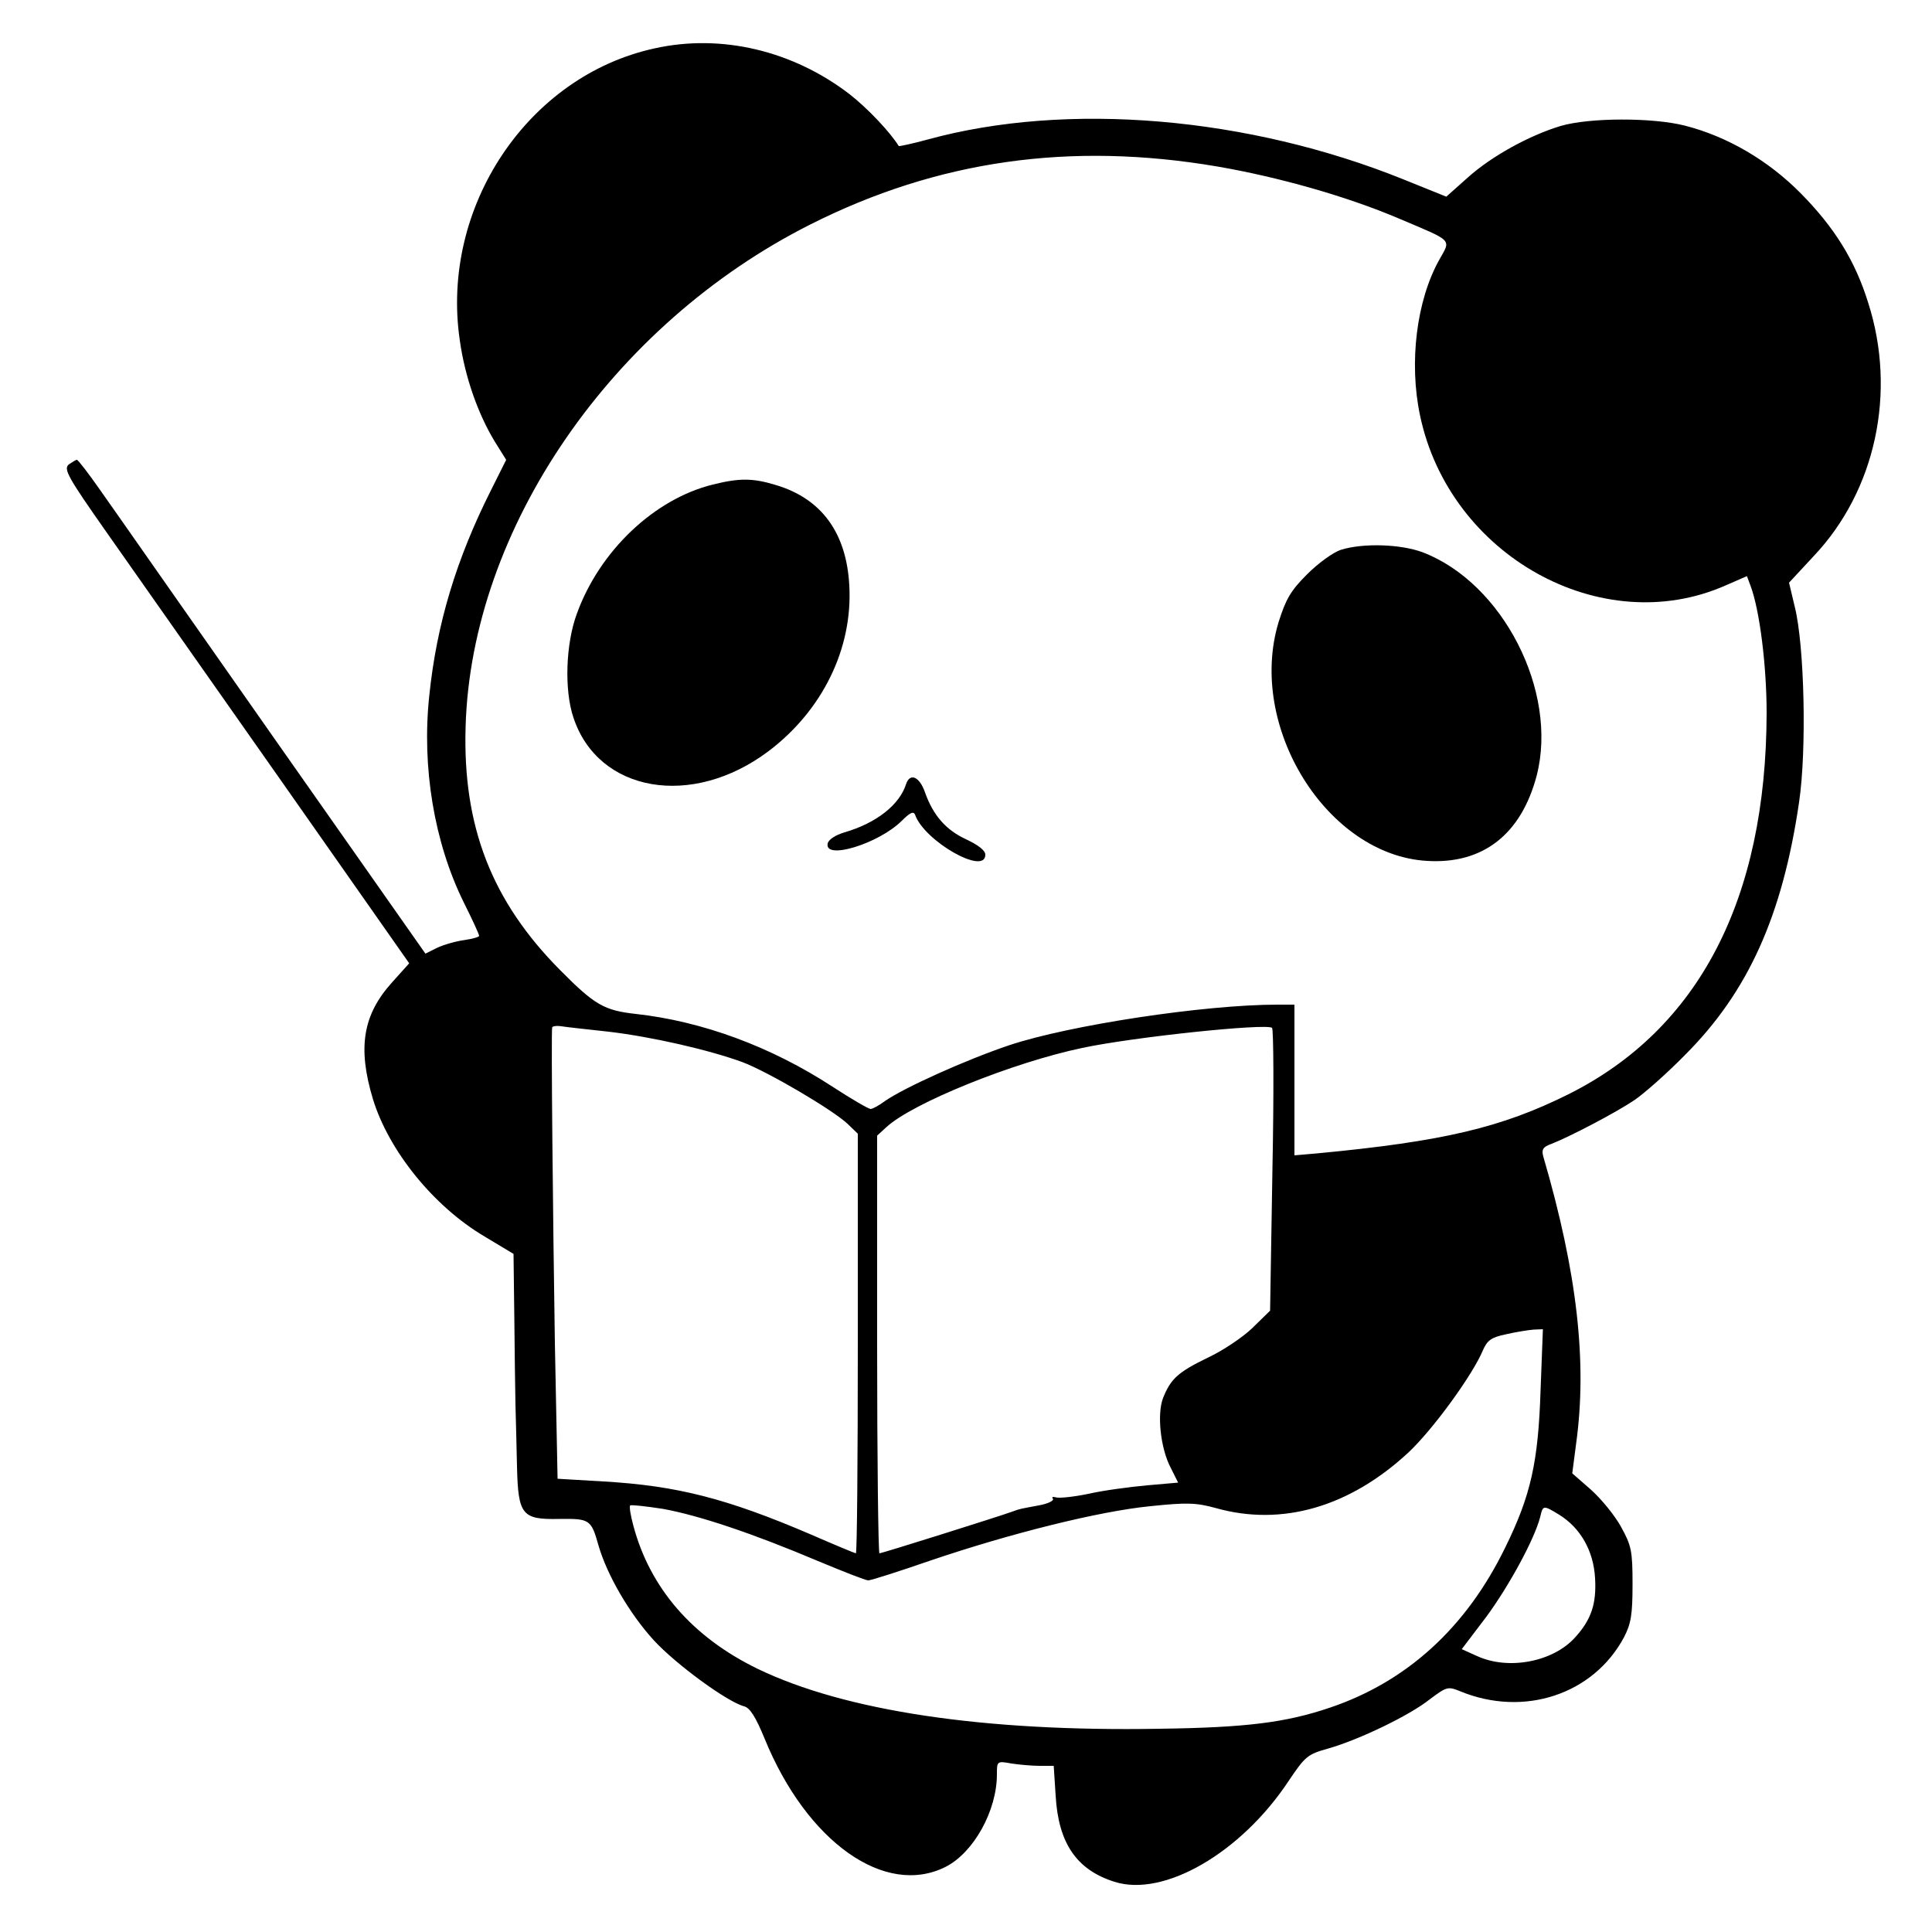 <?xml version="1.0" standalone="no"?>
<!DOCTYPE svg PUBLIC "-//W3C//DTD SVG 20010904//EN"
 "http://www.w3.org/TR/2001/REC-SVG-20010904/DTD/svg10.dtd">
<svg version="1.0" xmlns="http://www.w3.org/2000/svg"
 width="500pt" height="500pt" viewBox="0 0 500 500"
 preserveAspectRatio="xMidYMid meet">
<g transform="translate(0,500) scale(0.1,-0.1)"
fill="#000000" stroke="none">
<path d="M1695 4875 c-329 -71 -556 -411 -505 -756 13 -94 47 -190 90 -261
l30 -48 -40 -80 c-89 -177 -140 -345 -159 -530 -20 -186 13 -381 89 -535 22
-44 40 -83 40 -87 0 -3 -18 -8 -39 -11 -22 -3 -53 -12 -70 -20 l-30 -15 -394
561 c-217 309 -418 597 -448 639 -30 43 -57 78 -60 78 -3 0 -12 -6 -21 -12
-14 -12 -3 -32 96 -173 62 -88 264 -376 449 -639 l336 -479 -44 -49 c-76 -84
-90 -169 -50 -302 41 -134 157 -278 289 -356 l75 -45 2 -160 c1 -88 2 -191 3
-230 1 -38 3 -111 4 -161 3 -125 13 -137 109 -135 79 1 83 -1 102 -69 22 -76
80 -176 143 -245 58 -63 191 -160 234 -171 15 -4 30 -28 53 -84 109 -267 312
-411 469 -331 72 37 132 145 132 239 0 34 0 35 38 28 20 -3 53 -6 73 -6 l36 0
5 -77 c7 -123 54 -192 152 -223 128 -41 328 75 451 261 43 64 49 69 103 84 80
23 209 85 262 127 44 33 47 34 79 21 165 -68 345 -8 424 140 18 35 22 58 22
137 0 87 -3 100 -30 149 -16 29 -51 72 -78 96 l-48 42 10 77 c29 210 3 442
-85 743 -5 18 -1 25 22 33 46 18 165 80 214 113 25 17 84 69 131 117 163 163
252 360 295 654 20 135 14 404 -11 505 l-15 63 64 69 c160 169 215 424 141
655 -34 110 -88 196 -175 284 -84 85 -190 147 -300 175 -83 21 -246 21 -321
-1 -80 -24 -179 -78 -241 -134 l-55 -49 -109 44 c-403 163 -872 203 -1233 104
-40 -11 -74 -18 -75 -17 -23 37 -81 98 -127 134 -147 113 -332 157 -504 119z
m1456 -306 c157 -27 334 -77 468 -134 144 -61 136 -53 106 -107 -59 -105 -79
-266 -50 -403 76 -363 470 -582 791 -440 l55 24 9 -24 c24 -63 42 -208 42
-330 -1 -482 -175 -818 -513 -987 -173 -86 -323 -122 -651 -153 l-58 -5 0 195
0 195 -44 0 c-189 0 -538 -53 -694 -105 -113 -38 -272 -110 -321 -144 -16 -12
-33 -21 -38 -21 -5 0 -50 26 -99 58 -158 103 -336 169 -509 188 -81 9 -106 23
-195 113 -177 178 -253 372 -245 631 15 512 378 1040 892 1299 329 166 673
215 1054 150z m-1576 -2239 c111 -13 260 -47 347 -79 66 -25 231 -122 271
-159 l27 -26 0 -543 c0 -299 -2 -543 -5 -543 -2 0 -55 22 -117 49 -217 93
-346 126 -536 137 l-119 7 -7 351 c-5 323 -10 803 -7 817 0 3 11 5 24 3 12 -2
67 -8 122 -14z m1718 -359 l-6 -363 -46 -45 c-25 -24 -77 -59 -116 -77 -76
-37 -95 -54 -115 -104 -16 -41 -7 -130 20 -181 l19 -38 -80 -7 c-44 -4 -113
-13 -152 -22 -39 -8 -77 -12 -85 -9 -7 2 -11 1 -7 -4 3 -5 -14 -13 -37 -17
-47 -9 -47 -8 -68 -16 -39 -14 -338 -108 -344 -108 -3 0 -6 243 -6 540 l0 541
24 22 c67 62 326 167 507 205 131 28 474 64 491 52 4 -3 5 -169 1 -369z m694
-568 c-6 -187 -25 -273 -92 -409 -101 -207 -255 -347 -455 -414 -113 -38 -215
-51 -440 -54 -454 -8 -813 46 -1039 155 -169 82 -279 209 -322 371 -7 26 -11
49 -8 52 2 2 40 -2 85 -9 93 -17 231 -63 401 -135 65 -27 123 -50 130 -50 7 0
79 23 160 51 209 71 438 128 570 141 96 10 119 9 170 -5 171 -48 346 3 498
144 64 60 167 202 193 265 11 25 21 33 60 41 26 6 58 11 71 12 l24 1 -6 -157z
m48 -323 c55 -34 89 -93 93 -164 4 -67 -10 -108 -52 -154 -57 -63 -172 -85
-253 -48 l-40 18 63 83 c59 80 125 201 140 259 7 31 8 31 49 6z"/>
<path d="M1845 3746 c-151 -37 -293 -171 -352 -334 -29 -78 -33 -198 -9 -269
64 -194 307 -236 505 -87 139 105 218 265 209 428 -7 137 -72 226 -191 261
-59 18 -94 18 -162 1z"/>
<path d="M3470 3577 c-19 -6 -58 -34 -87 -63 -43 -43 -55 -64 -74 -124 -82
-270 125 -603 384 -618 145 -9 244 69 284 221 56 218 -88 499 -296 578 -57 21
-154 24 -211 6z"/>
<path d="M2345 2971 c-17 -54 -77 -101 -159 -125 -24 -7 -42 -19 -44 -29 -9
-44 133 0 192 59 21 21 30 25 34 16 23 -68 182 -159 182 -104 0 11 -18 25 -50
40 -52 24 -85 62 -106 121 -14 41 -39 52 -49 22z"/>
</g>
</svg>
